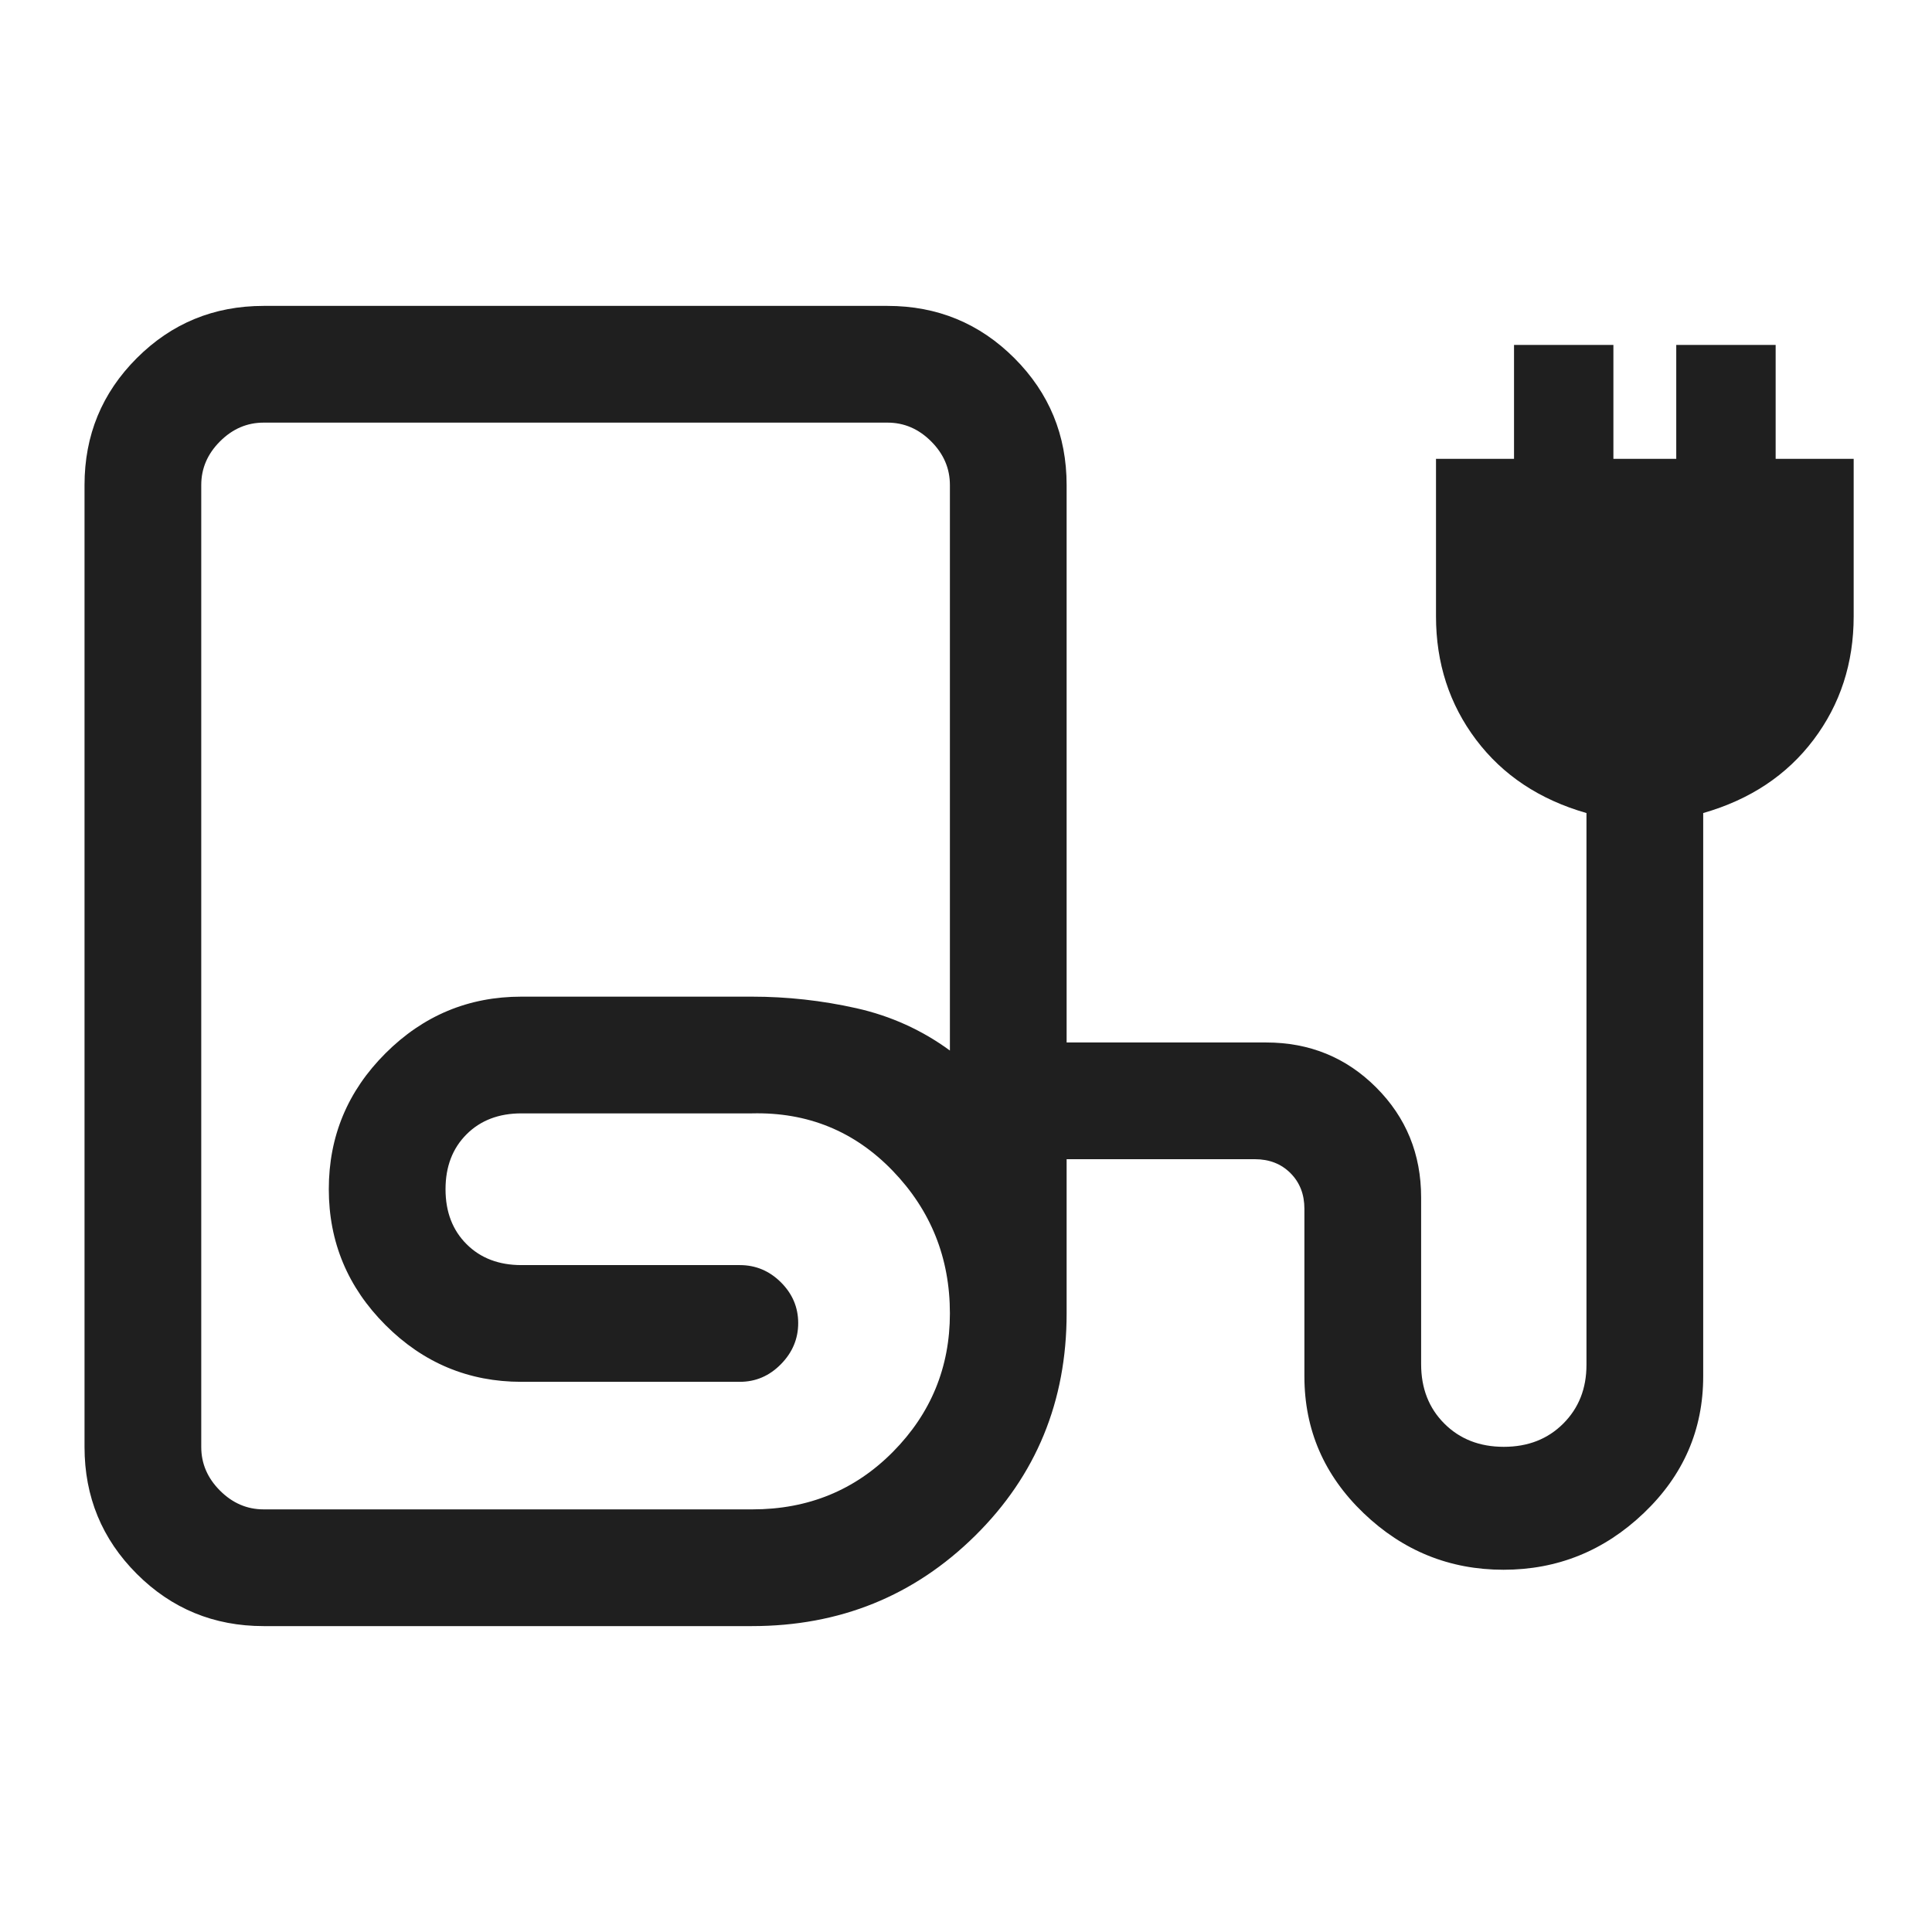 <svg fill="#1f1f1f" width="20px" viewBox="0 -960 960 960" height="20px" xmlns="http://www.w3.org/2000/svg"><path d="M131-152q-37.08 0-63.04-25.96T42-241v-478q0-37.08 25.96-63.04T131-808h310q37.08 0 63.04 25.96T530-719v277h99.15q32.32 0 54.66 22.34 22.34 22.34 22.34 54.66v82.85q0 18 11.54 29.53 11.54 11.54 29.54 11.54t29.54-11.54q11.54-11.53 11.54-29.15V-556q-34.93-10-54.85-36.42-19.92-26.43-19.92-61.35V-732h38.77v-56.62h49.38V-732h31.23v-56.62h49.39V-732h38.77v78.23q0 34.92-19.93 61.35Q881.23-566 846.31-556v279.92q0 39.77-29.53 67.93Q787.26-180 747.09-180t-69.55-28.15q-29.39-28.16-29.39-67.93v-83.3q0-10.77-6.92-17.7-6.92-6.92-17.69-6.92H530v76.62q0 65.59-45.48 110.49Q439.04-152 373.62-152H131Zm0-58h242.86q41.58 0 69.86-28.61Q472-267.21 472-307.38q0-41.41-28.46-70.9-28.47-29.49-69.92-28.49H259.08q-16.85 0-27.27 10.42-10.43 10.43-10.43 27.27 0 16.85 10.43 27.27 10.42 10.43 27.27 10.43h108.54q11.8 0 20.4 8.54 8.6 8.55 8.6 20.27 0 11.72-8.6 20.45-8.6 8.74-20.4 8.74H259.08q-39.35 0-67.52-28.19-28.18-28.19-28.18-67.56 0-39.38 28.18-67.51 28.17-28.13 67.52-28.13h114.54q26.23 0 51.84 5.73Q451.08-453.31 472-438v-281q0-12.37-9.32-21.68Q453.37-750 441-750H131q-12.37 0-21.68 9.32Q100-731.37 100-719v478q0 12.37 9.32 21.68Q118.63-210 131-210Zm0 0h242.62H100h31Z"></path></svg>
